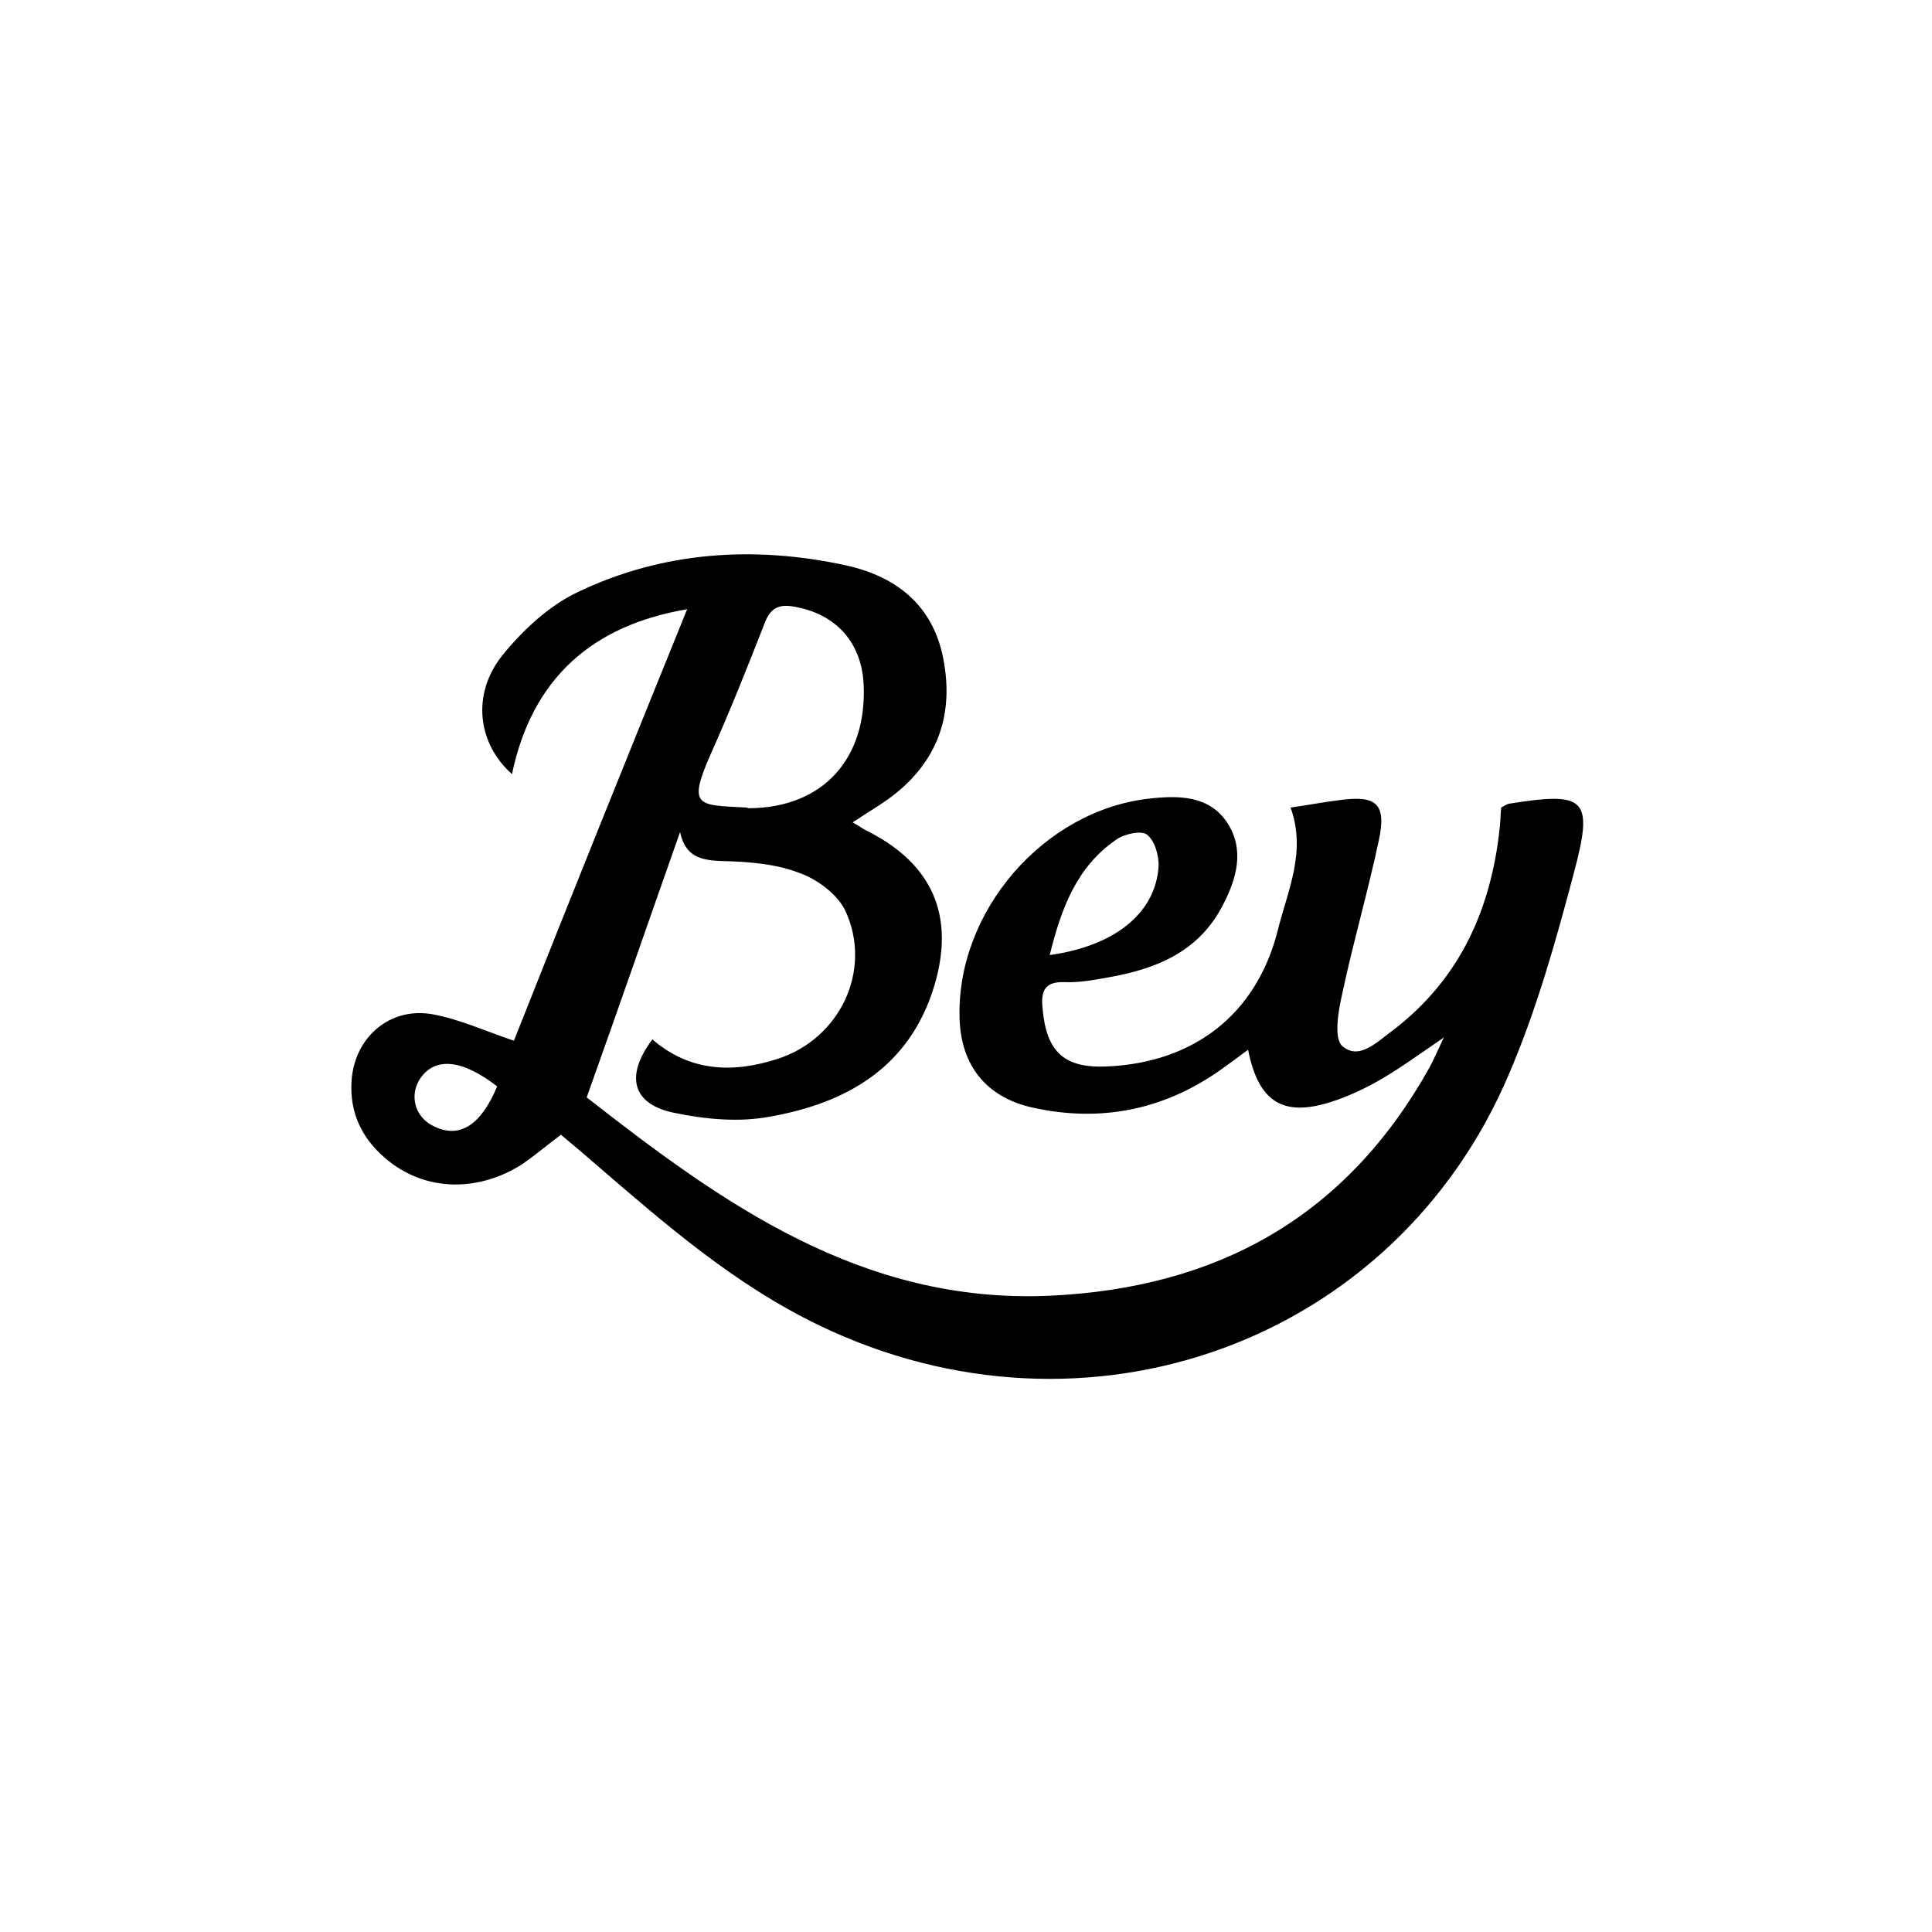 <?xml version="1.0" encoding="utf-8"?>
<!-- Generator: Adobe Illustrator 27.0.0, SVG Export Plug-In . SVG Version: 6.00 Build 0)  -->
<!DOCTYPE svg PUBLIC "-//W3C//DTD SVG 1.1//EN" "http://www.w3.org/Graphics/SVG/1.1/DTD/svg11.dtd">
<svg version="1.1" id="Layer_1" xmlns:x="http://ns.adobe.com/Extensibility/1.0/" xmlns:i="http://ns.adobe.com/AdobeIllustrator/10.0/" xmlns:graph="http://ns.adobe.com/Graphs/1.0/"
	 xmlns="http://www.w3.org/2000/svg" xmlns:xlink="http://www.w3.org/1999/xlink" x="0px" y="0px" viewBox="0 0 300 300"
	 style="enable-background:new 0 0 300 300;" xml:space="preserve">
<g>
	<path d="M106.7,94.6c-14.8,2.5-24.1,10.8-27.2,25.6c-5.3-4.7-6.3-12.3-1.6-18.3c3.2-4,7.4-7.9,11.9-10c13.2-6.3,27.4-7.2,41.6-4.1
		c8.1,1.8,13.8,6.5,15.2,15.2c1.5,8.8-1.5,15.9-8.7,21.1c-1.7,1.2-3.4,2.2-5.5,3.6c1.1,0.6,1.7,1.1,2.4,1.4
		c10,5.1,13.5,13.1,10.3,23.9c-3.8,12.7-13.6,18.3-25.6,20.4c-4.8,0.9-10,0.4-14.8-0.6c-6.5-1.3-7.7-5.7-3.4-11.4
		c5.8,5,12.5,5.3,19.5,3c9.6-3.1,14.7-13.7,10.5-22.9c-1.2-2.6-4.4-5-7.3-6c-3.7-1.4-7.9-1.7-11.9-1.8c-3.3-0.1-5.7-0.7-6.5-4.5
		c-4.8,13.6-9.5,27.2-14.5,41.2c21.1,16.5,42.8,32.1,71.9,30.8c26.1-1.2,46.1-12.3,59-35.5c0.6-1.1,1.1-2.3,2.2-4.6
		c-4.1,2.8-7.1,5-10.3,6.8c-2.3,1.3-4.7,2.4-7.2,3.2c-7.5,2.4-11.3,0-12.9-8.1c-1.2,0.9-2.3,1.7-3.4,2.5c-9,6.7-19.1,8.9-30,6.5
		c-7.3-1.6-11.2-6.6-11.4-13.9c-0.5-16.6,13.1-32.3,29.5-34.1c4.5-0.5,9.3-0.5,12.1,3.8c2.7,4.2,1.4,8.7-0.7,12.7
		c-3.7,7.3-10.4,10-18,11.3c-2.2,0.4-4.4,0.8-6.6,0.7c-3.2-0.1-3.7,1.5-3.4,4.2c0.6,6.6,3.3,9.2,10,8.9c13.5-0.6,23.2-8.1,26.5-21.1
		c1.5-6.1,4.5-12.2,2-19.1c2.8-0.4,5.4-0.9,7.9-1.2c5.5-0.7,7,0.7,5.8,6.3c-1.7,8-4,15.9-5.7,23.9c-0.6,2.6-1.3,6.8,0,8
		c2.7,2.4,5.6-0.8,8-2.5c10.4-8,15.2-18.9,16.5-31.6c0.1-1,0.1-1.9,0.2-2.9c0.4-0.2,0.8-0.5,1.2-0.6c11.9-1.9,13.2-0.9,10.1,10.7
		c-2.8,10.6-5.8,21.3-10.1,31.3c-17.7,41.7-65.6,59-107.1,39c-13.1-6.3-23.9-15.7-34.8-25.1c-1.7-1.5-3.4-2.9-5.3-4.5
		c-2,1.5-3.9,3.1-5.9,4.5c-6.8,4.4-14.8,4.3-20.7-0.3c-4.1-3.2-6.3-7.4-5.9-12.7c0.5-6.7,6-11.4,12.6-10.2c4.3,0.8,8.4,2.7,12.6,4.1
		C88.5,139.6,97.5,117.3,106.7,94.6z M116.4,125.5c11.4-0.1,18.3-7.7,17.7-19.4c-0.4-6.5-4.4-10.8-10.8-11.9
		c-2.2-0.4-3.6,0.1-4.5,2.4c-2.7,6.9-5.4,13.7-8.4,20.4c-3.7,8.4-2.1,8,5.6,8.4C116.1,125.5,116.3,125.5,116.4,125.5z M163,148.3
		c10.1-1.4,16.4-6.5,16.9-13.7c0.1-1.7-0.6-4.1-1.8-5c-0.9-0.7-3.6-0.1-4.8,0.8C167.2,134.6,164.8,141,163,148.3z M77.2,168.7
		c-5.4-4.2-9.6-4.6-11.9-1.3c-1.8,2.6-0.9,6,1.9,7.4C71.2,176.9,74.6,174.9,77.2,168.7z"/>
</g>
</svg>
